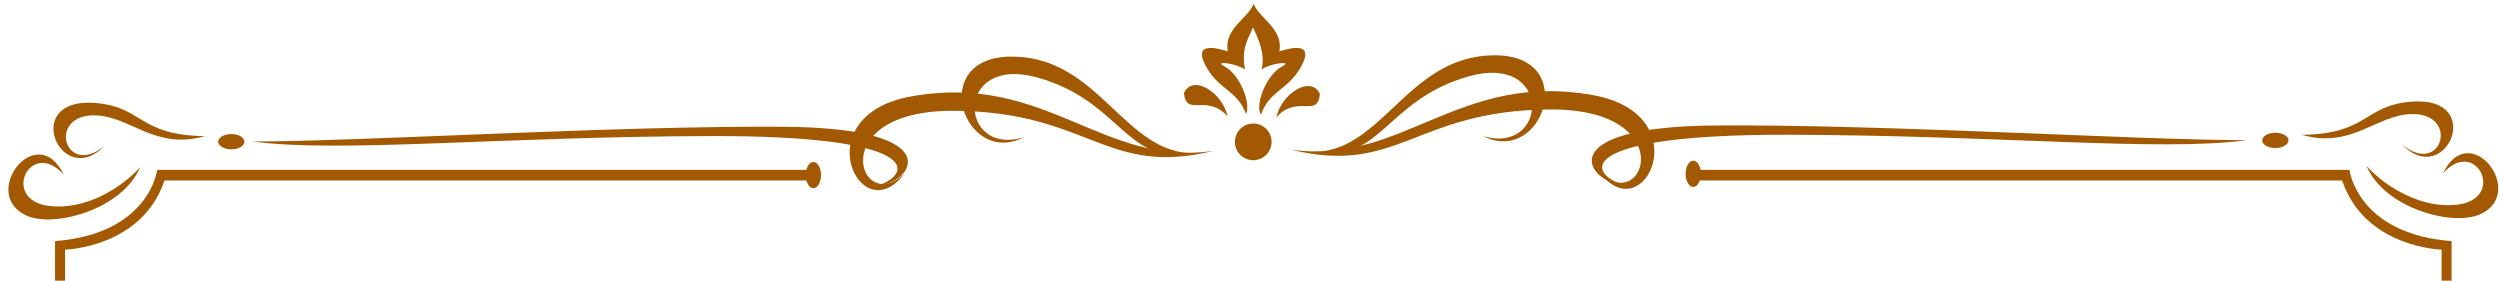 <?xml version="1.0" encoding="UTF-8" standalone="no"?>
<!-- Created with Inkscape (http://www.inkscape.org/) -->

<svg
   width="542"
   height="61"
   viewBox="0 0 143.404 16.14"
   version="1.1"
   id="svg18918"
   inkscape:version="1.1.1 (3bf5ae0d25, 2021-09-20)"
   sodipodi:docname="ncadre1.svg"
   xmlns:inkscape="http://www.inkscape.org/namespaces/inkscape"
   xmlns:sodipodi="http://sodipodi.sourceforge.net/DTD/sodipodi-0.dtd"
   xmlns="http://www.w3.org/2000/svg"
   xmlns:svg="http://www.w3.org/2000/svg">
  <sodipodi:namedview
     id="namedview18920"
     pagecolor="#ffffff"
     bordercolor="#666666"
     borderopacity="1.0"
     inkscape:pageshadow="2"
     inkscape:pageopacity="0.0"
     inkscape:pagecheckerboard="0"
     inkscape:document-units="mm"
     showgrid="false"
     inkscape:zoom="1.5219183"
     inkscape:cx="308.16371"
     inkscape:cy="113.3438"
     inkscape:window-width="1920"
     inkscape:window-height="991"
     inkscape:window-x="-9"
     inkscape:window-y="-9"
     inkscape:window-maximized="1"
     inkscape:current-layer="layer1"
     units="px" />
  <defs
     id="defs18915" />
  <g
     inkscape:label="Calque 1"
     inkscape:groupmode="layer"
     id="layer1">
    <circle
       style="display:inline;fill:#aa4400;stroke:none;stroke-width:1.789;stroke-linejoin:round;paint-order:stroke fill markers"
       id="path863"
       cx="281.812"
       cy="267.986"
       r="1.391" />
    <path
       style="display:inline;fill:#aa4400;fill-opacity:1;stroke:none;stroke-width:0.265px;stroke-linecap:butt;stroke-linejoin:miter;stroke-opacity:1"
       d="m 279.868,266.058 c -0.407,-1.867 -2.67,-3.218 -3.308,-1.775 0.17,1.858 1.741,10e-4 3.308,1.775 z"
       id="path996"
       sodipodi:nodetypes="ccc" />
    <path
       style="display:inline;fill:#aa4400;fill-opacity:1;stroke:none;stroke-width:0.265px;stroke-linecap:butt;stroke-linejoin:miter;stroke-opacity:1"
       d="m 283.557,266.135 c 0.407,-1.867 2.67,-3.218 3.308,-1.775 -0.17,1.858 -1.741,10e-4 -3.308,1.775 z"
       id="path996-3"
       sodipodi:nodetypes="ccc" />
    <path
       style="display:inline;fill:#aa4400;fill-opacity:1;stroke:none;stroke-width:0.265px;stroke-linecap:butt;stroke-linejoin:miter;stroke-opacity:1"
       d="m 277.579,268.84 c -5.508,0.285 -7.348,-7.31 -14.059,-7.319 -6.516,-0.009 -3.629,8.417 0.868,6.128 -4.93,1.458 -5.284,-6.309 1.067,-4.54 6.448,1.796 6.691,6.885 12.124,5.731 z"
       id="path8187"
       sodipodi:nodetypes="cscsc" />
    <path
       style="display:inline;fill:#aa4400;fill-opacity:1;stroke:none;stroke-width:0.164px;stroke-linecap:butt;stroke-linejoin:miter;stroke-opacity:1"
       d="m 202.33,267.549 c -5.045,-0.054 -4.665,-2.209 -8.283,-2.51 -5.749,-0.479 -2.628,6.661 0.679,3.251 -3.021,2.478 -4.417,-2.424 -0.678,-2.311 2.659,0.08 4.532,2.657 8.282,1.57 z"
       id="path8187-4"
       sodipodi:nodetypes="cscsc" />
    <path
       style="display:inline;fill:#aa4400;fill-opacity:1;stroke:none;stroke-width:0.164px;stroke-linecap:butt;stroke-linejoin:miter;stroke-opacity:1"
       d="m 197.42,269.91 c -1.337,3.193 -6.484,4.6 -8.586,3.676 -3.649,-1.604 0.764,-7.361 2.8,-3.104 -2.501,-2.83 -4.836,1.885 -1.125,2.361 2.638,0.339 5.413,-1.264 6.911,-2.933 z"
       id="path8187-4-7"
       sodipodi:nodetypes="cscsc" />
    <path
       style="display:inline;fill:#aa4400;fill-opacity:1;stroke:none;stroke-width:0.315px;stroke-linecap:butt;stroke-linejoin:miter;stroke-opacity:1"
       d="m 278.761,268.673 c -8.39,1.222 -12.67,-5.952 -22.863,-4.138 -8.176,1.455 -3.846,10.361 -0.527,5.842 -3.375,3.349 -6.248,-4.81 3.778,-4.749 10.217,0.062 11.492,5.036 19.612,3.045 z"
       id="path8187-0"
       sodipodi:nodetypes="cscsc" />
    <path
       style="display:inline;fill:#aa4400;fill-opacity:1;stroke:none;stroke-width:0.296px;stroke-linecap:butt;stroke-linejoin:miter;stroke-opacity:1"
       d="m 205.97,267.959 c 8.4,-0.009 27.398,-1.209 40.256,-1.117 12.9,0.092 9.509,4.361 7.232,4.426 2.578,-0.938 3.111,-3.755 -12.676,-3.721 -16.088,0.035 -28.318,1.297 -34.813,0.412 z"
       id="path8187-0-3"
       sodipodi:nodetypes="cscsc" />
    <ellipse
       style="display:inline;fill:#aa4400;fill-opacity:1;stroke:none;stroke-width:8.754;stroke-linejoin:round;stroke-opacity:1;paint-order:stroke fill markers"
       id="path11715"
       cx="204.335"
       cy="267.973"
       rx="0.995"
       ry="0.578" />
    <ellipse
       style="display:inline;fill:#aa4400;fill-opacity:1;stroke:none;stroke-width:8.754;stroke-linejoin:round;stroke-opacity:1;paint-order:stroke fill markers"
       id="path11715-4"
       cx="270.506"
       cy="-248.464"
       rx="0.995"
       ry="0.578"
       transform="rotate(90)" />
    <path
       style="display:inline;fill:#aa4400;fill-opacity:1;stroke:none;stroke-width:0.265px;stroke-linecap:butt;stroke-linejoin:miter;stroke-opacity:1"
       d="m 248.258,270.11 h -49.544 c 0,0 -0.572,4.845 -7.742,5.4 v 3 l 0.757,-4e-5 v -2.353 c 0,0 5.828,-0.143 7.54,-5.247 h 49.036 z"
       id="path11960"
       sodipodi:nodetypes="ccccccccc" />
    <path
       style="display:inline;fill:#aa4400;fill-opacity:1;stroke:none;stroke-width:0.265px;stroke-linecap:butt;stroke-linejoin:miter;stroke-opacity:1"
       d="m 286.055,268.741 c 5.508,0.285 7.348,-7.31 14.059,-7.319 6.516,-0.009 3.629,8.417 -0.868,6.128 4.93,1.458 5.284,-6.309 -1.067,-4.54 -6.448,1.796 -6.691,6.885 -12.124,5.731 z"
       id="path8187-1"
       sodipodi:nodetypes="cscsc" />
    <path
       style="display:inline;fill:#aa4400;fill-opacity:1;stroke:none;stroke-width:0.164px;stroke-linecap:butt;stroke-linejoin:miter;stroke-opacity:1"
       d="m 361.304,267.45 c 5.045,-0.054 4.665,-2.209 8.283,-2.51 5.749,-0.479 2.628,6.661 -0.679,3.251 3.021,2.478 4.417,-2.424 0.678,-2.311 -2.659,0.08 -4.532,2.657 -8.282,1.57 z"
       id="path8187-4-5"
       sodipodi:nodetypes="cscsc" />
    <path
       style="display:inline;fill:#aa4400;fill-opacity:1;stroke:none;stroke-width:0.164px;stroke-linecap:butt;stroke-linejoin:miter;stroke-opacity:1"
       d="m 366.214,269.811 c 1.337,3.193 6.484,4.6 8.586,3.676 3.649,-1.604 -0.764,-7.361 -2.8,-3.104 2.501,-2.83 4.836,1.885 1.125,2.361 -2.638,0.339 -5.413,-1.264 -6.911,-2.933 z"
       id="path8187-4-7-0"
       sodipodi:nodetypes="cscsc" />
    <path
       style="display:inline;fill:#aa4400;fill-opacity:1;stroke:none;stroke-width:0.315px;stroke-linecap:butt;stroke-linejoin:miter;stroke-opacity:1"
       d="m 284.673,268.574 c 8.39,1.222 12.67,-5.952 22.863,-4.138 8.176,1.455 3.846,10.361 0.527,5.842 3.375,3.349 6.248,-4.81 -3.778,-4.749 -10.217,0.062 -11.492,5.036 -19.612,3.045 z"
       id="path8187-0-8"
       sodipodi:nodetypes="cscsc" />
    <path
       style="display:inline;fill:#aa4400;fill-opacity:1;stroke:none;stroke-width:0.296px;stroke-linecap:butt;stroke-linejoin:miter;stroke-opacity:1"
       d="m 357.134,267.86 c -8.4,-0.009 -27.398,-1.209 -40.256,-1.117 -12.9,0.092 -9.509,4.361 -7.232,4.426 -2.578,-0.938 -3.111,-3.755 12.676,-3.721 16.088,0.035 28.318,1.297 34.813,0.412 z"
       id="path8187-0-3-2"
       sodipodi:nodetypes="cscsc" />
    <ellipse
       style="display:inline;fill:#aa4400;fill-opacity:1;stroke:none;stroke-width:8.754;stroke-linejoin:round;stroke-opacity:1;paint-order:stroke fill markers"
       id="path11715-7"
       cx="-359.299"
       cy="267.874"
       rx="0.995"
       ry="0.578"
       transform="scale(-1,1)" />
    <ellipse
       style="display:inline;fill:#aa4400;fill-opacity:1;stroke:none;stroke-width:8.754;stroke-linejoin:round;stroke-opacity:1;paint-order:stroke fill markers"
       id="path11715-4-2"
       cx="270.407"
       cy="315.169"
       rx="0.995"
       ry="0.578"
       transform="matrix(0,1,1,0,0,0)" />
    <path
       style="display:inline;fill:#aa4400;fill-opacity:1;stroke:none;stroke-width:0.265px;stroke-linecap:butt;stroke-linejoin:miter;stroke-opacity:1"
       d="m 315.375,270.11 h 49.544 c 0,0 0.572,4.845 7.742,5.4 v 3 l -0.757,-4e-5 v -2.353 c 0,0 -5.828,-0.143 -7.54,-5.247 h -49.036 z"
       id="path11960-3"
       sodipodi:nodetypes="ccccccccc" />
    <circle
       style="display:inline;fill:#a35902;stroke:none;stroke-width:1.354;stroke-linejoin:round;paint-order:stroke fill markers;fill-opacity:1"
       id="path863-9"
       cx="71.889"
       cy="8.138"
       r="1.052" />
    <path
       style="display:inline;fill:#a35902;fill-opacity:1;stroke:none;stroke-width:0.2px;stroke-linecap:butt;stroke-linejoin:miter;stroke-opacity:1"
       d="M 70.418,6.679 C 70.111,5.267 68.398,4.244 67.915,5.336 c 0.128,1.406 1.317,7.566e-4 2.503,1.343 z"
       id="path996-8"
       sodipodi:nodetypes="ccc" />
    <path
       style="display:inline;fill:#a35902;fill-opacity:1;stroke:none;stroke-width:0.2px;stroke-linecap:butt;stroke-linejoin:miter;stroke-opacity:1"
       d="m 73.209,6.737 c 0.308,-1.412 2.02,-2.435 2.503,-1.343 -0.128,1.406 -1.317,7.567e-4 -2.503,1.343 z"
       id="path996-3-4"
       sodipodi:nodetypes="ccc" />
    <path
       id="path3958-2"
       style="display:inline;fill:#a35902;fill-opacity:1;stroke:none;stroke-width:0.2px;stroke-linecap:butt;stroke-linejoin:miter;stroke-opacity:1"
       d="M 71.909,0.224 C 71.584,1.058 70.204,1.636 70.426,2.945 69.69,2.715 68.343,2.394 69.243,3.922 69.973,5.161 71,5.221 71.474,6.544 71.782,5.885 71.082,4.251 70.258,3.822 69.507,3.442 70.981,3.637 71.422,3.994 71.156,2.733 71.686,2.076 71.872,1.575 72.086,2.018 72.627,3.082 72.36,3.994 72.8,3.637 74.275,3.442 73.524,3.822 72.682,4.26 71.968,5.957 72.329,6.586 72.796,5.222 73.837,5.174 74.575,3.922 75.475,2.394 74.127,2.715 73.392,2.945 73.614,1.636 72.234,1.058 71.909,0.224 Z" />
    <path
       style="display:inline;fill:#a35902;fill-opacity:1;stroke:none;stroke-width:0.2px;stroke-linecap:butt;stroke-linejoin:miter;stroke-opacity:1"
       d="M 68.686,8.784 C 64.519,9 63.126,3.253 58.048,3.246 c -4.93,-0.007 -2.746,6.368 0.657,4.637 -3.73,1.103 -3.998,-4.774 0.807,-3.435 4.879,1.359 5.062,5.209 9.174,4.336 z"
       id="path8187-7"
       sodipodi:nodetypes="cscsc" />
    <path
       style="display:inline;fill:#a35902;fill-opacity:1;stroke:none;stroke-width:0.124px;stroke-linecap:butt;stroke-linejoin:miter;stroke-opacity:1"
       d="M 11.75,7.807 C 7.932,7.766 8.219,6.136 5.482,5.908 1.132,5.546 3.494,10.948 5.996,8.368 3.71,10.243 2.653,6.534 5.483,6.619 7.495,6.68 8.912,8.629 11.75,7.807 Z"
       id="path8187-4-6"
       sodipodi:nodetypes="cscsc" />
    <path
       style="display:inline;fill:#a35902;fill-opacity:1;stroke:none;stroke-width:0.124px;stroke-linecap:butt;stroke-linejoin:miter;stroke-opacity:1"
       d="M 8.034,9.594 C 7.023,12.01 3.128,13.074 1.538,12.375 -1.223,11.161 2.116,6.805 3.657,10.026 1.764,7.885 -0.002,11.452 2.805,11.813 4.802,12.069 6.901,10.856 8.034,9.594 Z"
       id="path8187-4-7-2"
       sodipodi:nodetypes="cscsc" />
    <path
       style="display:inline;fill:#a35902;fill-opacity:1;stroke:none;stroke-width:0.238px;stroke-linecap:butt;stroke-linejoin:miter;stroke-opacity:1"
       d="M 69.581,8.658 C 63.232,9.582 59.994,4.154 52.281,5.527 46.095,6.628 49.371,13.367 51.883,9.947 49.329,12.481 47.156,6.308 54.742,6.354 c 7.731,0.047 8.695,3.811 14.839,2.304 z"
       id="path8187-0-1"
       sodipodi:nodetypes="cscsc" />
    <path
       style="display:inline;fill:#a35902;fill-opacity:1;stroke:none;stroke-width:0.224px;stroke-linecap:butt;stroke-linejoin:miter;stroke-opacity:1"
       d="m 14.504,8.117 c 6.356,-0.007 20.73,-0.915 30.459,-0.845 9.761,0.07 7.195,3.3 5.472,3.349 C 52.386,9.911 52.789,7.78 40.845,7.805 28.672,7.832 19.418,8.787 14.504,8.117 Z"
       id="path8187-0-3-0"
       sodipodi:nodetypes="cscsc" />
    <ellipse
       style="display:inline;fill:#a35902;fill-opacity:1;stroke:none;stroke-width:6.624;stroke-linejoin:round;stroke-opacity:1;paint-order:stroke fill markers"
       id="path11715-6"
       cx="13.267"
       cy="8.128"
       rx="0.753"
       ry="0.438" />
    <ellipse
       style="display:inline;fill:#a35902;fill-opacity:1;stroke:none;stroke-width:6.624;stroke-linejoin:round;stroke-opacity:1;paint-order:stroke fill markers"
       id="path11715-4-0"
       cx="10.044"
       cy="-46.657"
       rx="0.753"
       ry="0.438"
       transform="rotate(90)" />
    <path
       style="display:inline;fill:#a35902;fill-opacity:1;stroke:none;stroke-width:0.2px;stroke-linecap:butt;stroke-linejoin:miter;stroke-opacity:1"
       d="M 46.501,9.745 H 9.014 c 0,0 -0.433,3.666 -5.858,4.086 v 2.27 l 0.573,-3e-5 v -1.78 c 0,0 4.41,-0.108 5.705,-3.97 H 46.536 Z"
       id="path11960-5"
       sodipodi:nodetypes="ccccccccc" />
    <path
       style="display:inline;fill:#a35902;fill-opacity:1;stroke:none;stroke-width:0.2px;stroke-linecap:butt;stroke-linejoin:miter;stroke-opacity:1"
       d="m 75.1,8.709 c 4.168,0.216 5.56,-5.531 10.638,-5.538 4.93,-0.007 2.746,6.368 -0.657,4.637 C 88.811,8.911 89.078,3.035 84.273,4.373 79.394,5.732 79.211,9.582 75.1,8.709 Z"
       id="path8187-1-9"
       sodipodi:nodetypes="cscsc" />
    <path
       style="display:inline;fill:#a35902;fill-opacity:1;stroke:none;stroke-width:0.124px;stroke-linecap:butt;stroke-linejoin:miter;stroke-opacity:1"
       d="m 132.036,7.732 c 3.818,-0.041 3.53,-1.671 6.268,-1.899 4.35,-0.362 1.988,5.04 -0.514,2.46 2.286,1.875 3.342,-1.834 0.513,-1.749 -2.012,0.061 -3.429,2.01 -6.267,1.188 z"
       id="path8187-4-5-5"
       sodipodi:nodetypes="cscsc" />
    <path
       style="display:inline;fill:#a35902;fill-opacity:1;stroke:none;stroke-width:0.124px;stroke-linecap:butt;stroke-linejoin:miter;stroke-opacity:1"
       d="m 135.751,9.519 c 1.011,2.416 4.906,3.48 6.497,2.781 2.761,-1.213 -0.578,-5.57 -2.119,-2.348 1.893,-2.141 3.659,1.426 0.851,1.786 -1.996,0.256 -4.096,-0.957 -5.229,-2.219 z"
       id="path8187-4-7-0-3"
       sodipodi:nodetypes="cscsc" />
    <path
       style="display:inline;fill:#a35902;fill-opacity:1;stroke:none;stroke-width:0.238px;stroke-linecap:butt;stroke-linejoin:miter;stroke-opacity:1"
       d="m 74.054,8.583 c 6.348,0.924 9.587,-4.503 17.299,-3.131 6.187,1.101 2.91,7.84 0.399,4.42 2.554,2.534 4.727,-3.639 -2.859,-3.593 -7.731,0.047 -8.695,3.811 -14.839,2.304 z"
       id="path8187-0-8-9"
       sodipodi:nodetypes="cscsc" />
    <path
       style="display:inline;fill:#a35902;fill-opacity:1;stroke:none;stroke-width:0.224px;stroke-linecap:butt;stroke-linejoin:miter;stroke-opacity:1"
       d="M 128.881,8.042 C 122.525,8.035 108.151,7.127 98.422,7.197 88.661,7.267 91.227,10.496 92.95,10.546 90.999,9.836 90.596,7.705 102.541,7.73 c 12.173,0.026 21.427,0.982 26.341,0.312 z"
       id="path8187-0-3-2-2"
       sodipodi:nodetypes="cscsc" />
    <ellipse
       style="display:inline;fill:#a35902;fill-opacity:1;stroke:none;stroke-width:6.624;stroke-linejoin:round;stroke-opacity:1;paint-order:stroke fill markers"
       id="path11715-7-2"
       cx="-130.519"
       cy="8.053"
       rx="0.753"
       ry="0.438"
       transform="scale(-1,1)" />
    <ellipse
       style="display:inline;fill:#a35902;fill-opacity:1;stroke:none;stroke-width:6.624;stroke-linejoin:round;stroke-opacity:1;paint-order:stroke fill markers"
       id="path11715-4-2-4"
       cx="9.969"
       cy="97.129"
       rx="0.753"
       ry="0.438"
       transform="matrix(0,1,1,0,0,0)" />
    <path
       style="display:inline;fill:#a35902;fill-opacity:1;stroke:none;stroke-width:0.2px;stroke-linecap:butt;stroke-linejoin:miter;stroke-opacity:1"
       d="m 97.284,9.745 h 37.487 c 0,0 0.433,3.666 5.858,4.086 v 2.27 l -0.573,-3e-5 v -1.78 c 0,0 -4.41,-0.108 -5.705,-3.97 H 97.249 Z"
       id="path11960-3-5"
       sodipodi:nodetypes="ccccccccc" />
  </g>
</svg>
